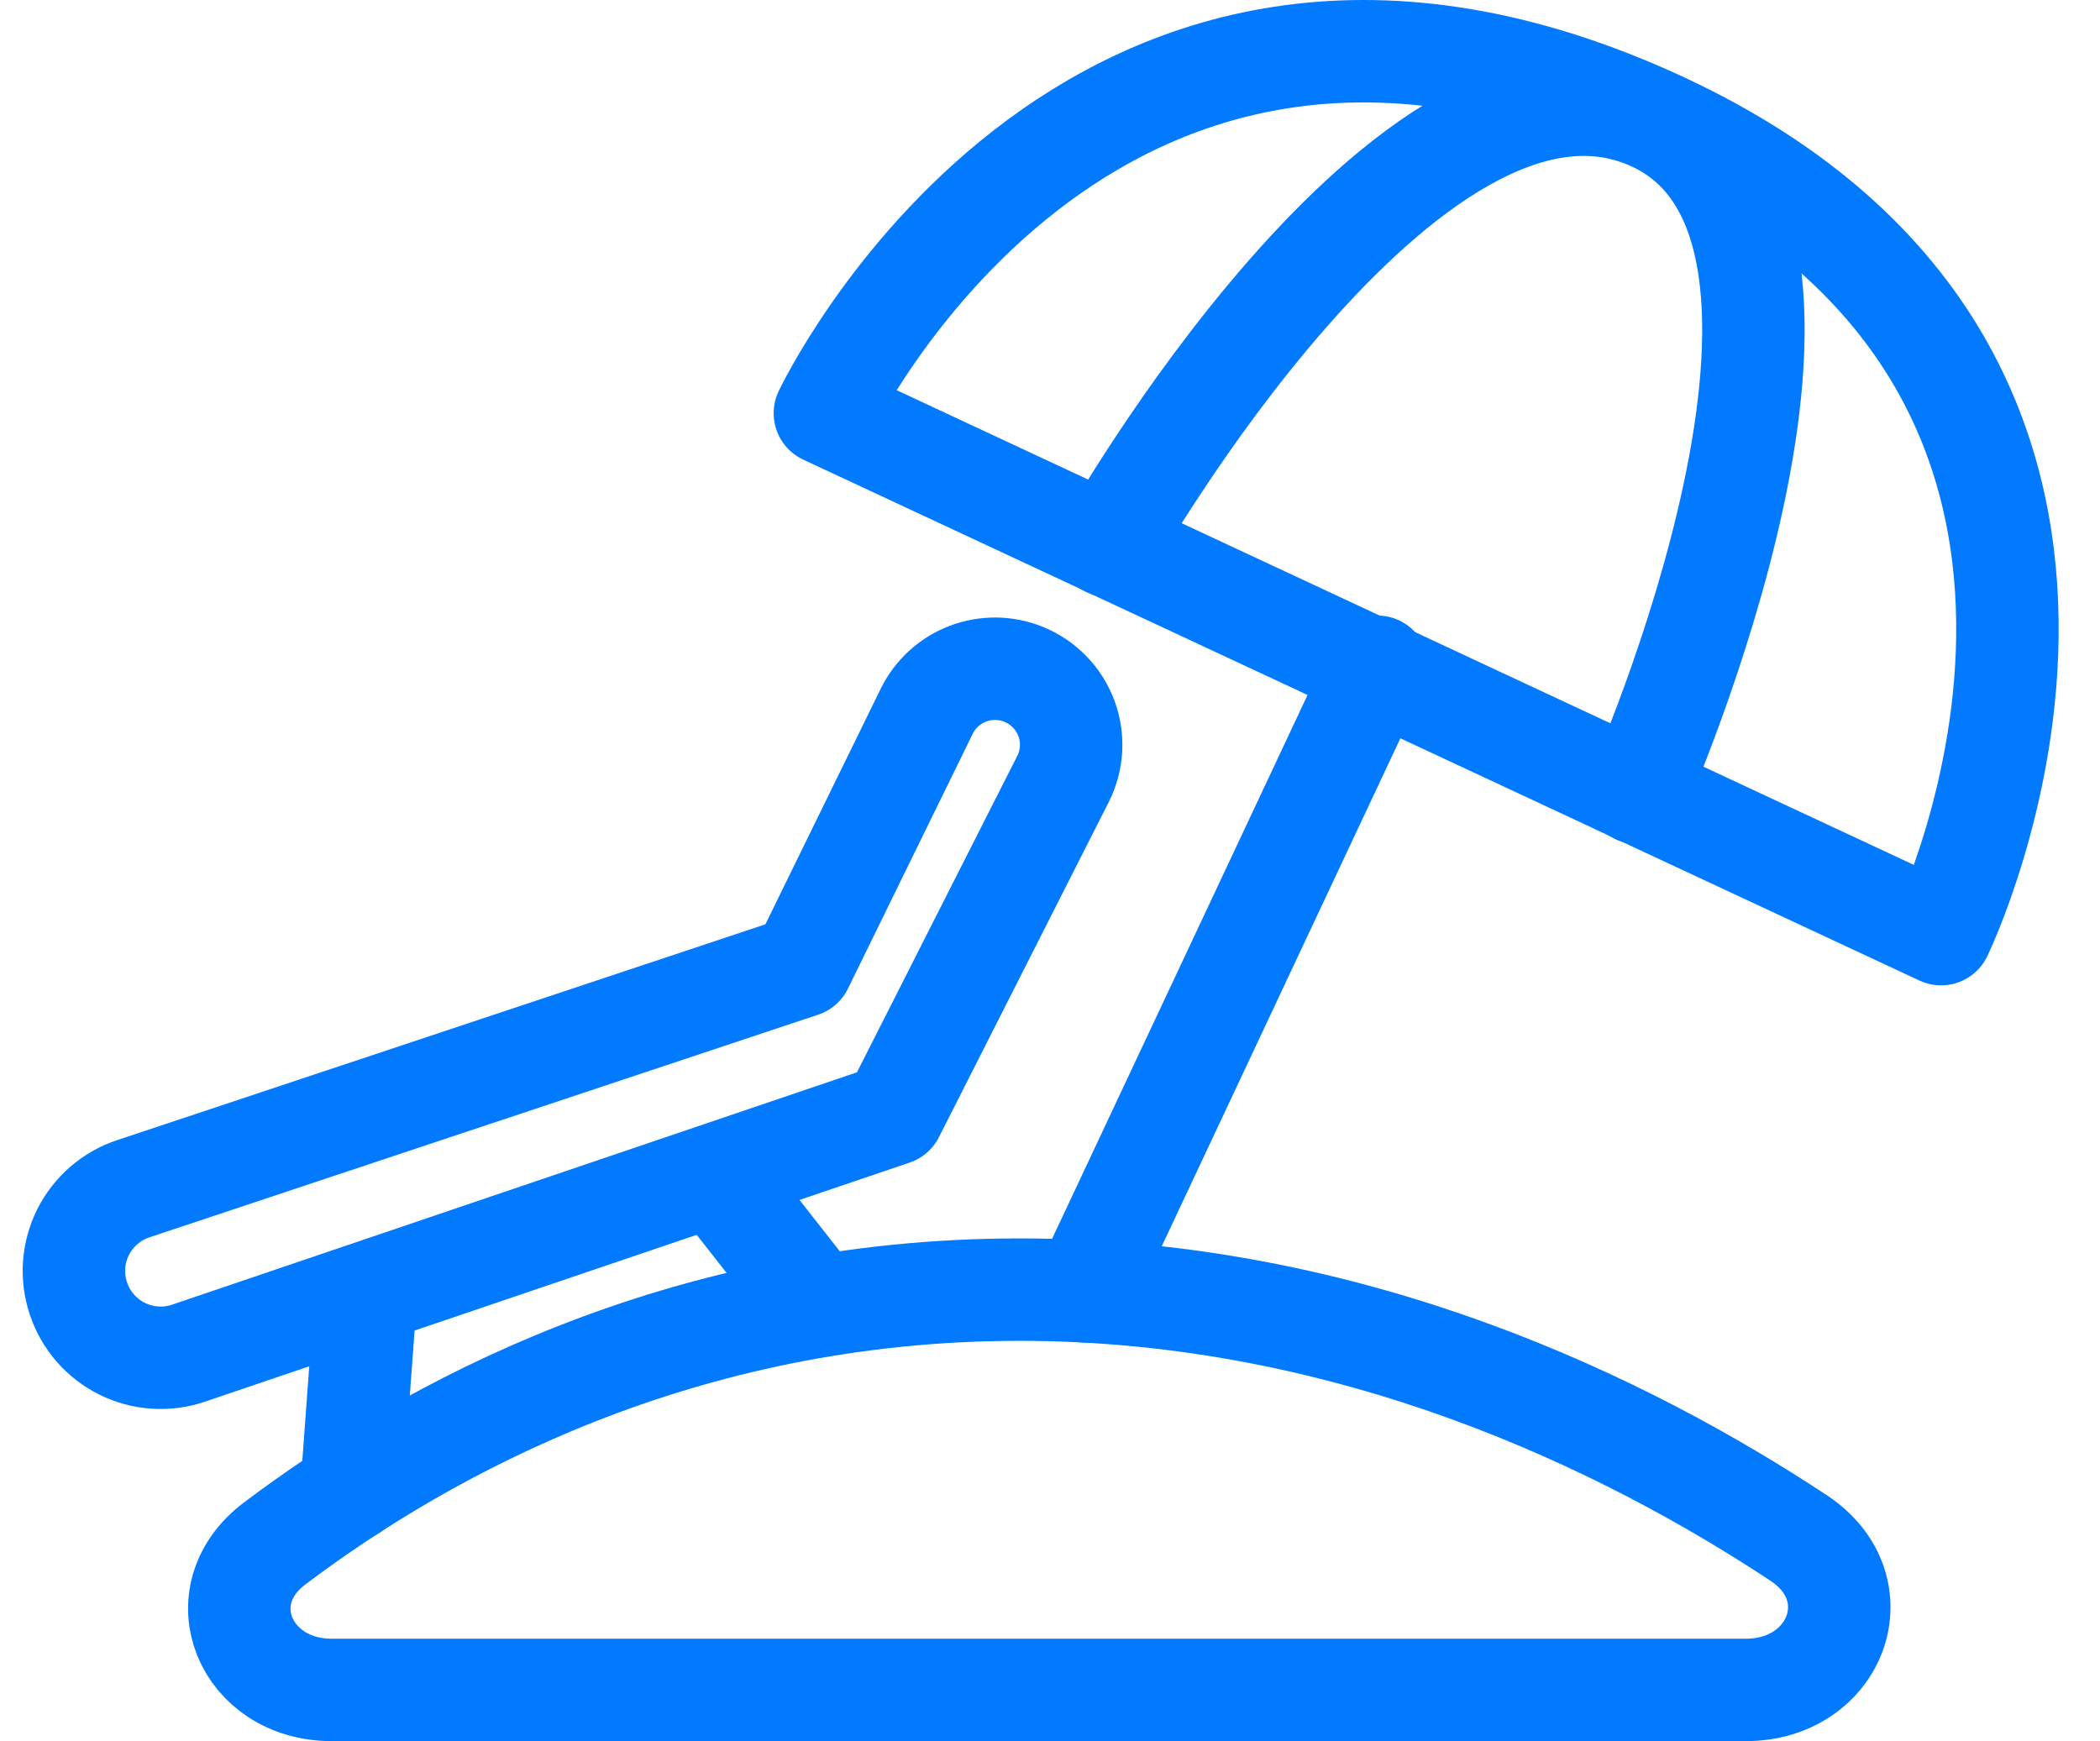 <svg width="41" height="34" viewBox="0 0 41 34" fill="none" xmlns="http://www.w3.org/2000/svg">
<path d="M6.477 33C4.784 33 4.01 31.16 5.362 30.14C8.322 27.908 13.291 25.183 19.904 25.183C26.411 25.183 31.768 27.821 35.115 30.032C36.6 31.014 35.86 33 34.08 33H6.477Z" stroke="#027AFF" stroke-width="2" stroke-linecap="round" stroke-linejoin="round"/>
<path d="M1.531 25.356C1.601 25.568 1.713 25.763 1.859 25.931C2.006 26.1 2.184 26.238 2.383 26.337C2.583 26.436 2.8 26.495 3.023 26.51C3.245 26.525 3.469 26.496 3.68 26.424L17.439 21.755L20.751 15.217C20.845 15.033 20.899 14.832 20.911 14.626C20.922 14.42 20.89 14.214 20.818 14.021C20.745 13.828 20.633 13.652 20.488 13.505C20.344 13.357 20.17 13.242 19.978 13.165V13.165C19.631 13.026 19.244 13.023 18.894 13.157C18.544 13.291 18.258 13.552 18.093 13.889L15.657 18.866L2.602 23.213C2.391 23.283 2.195 23.394 2.027 23.54C1.859 23.686 1.721 23.863 1.621 24.062C1.522 24.261 1.463 24.478 1.447 24.7C1.432 24.922 1.46 25.145 1.531 25.356V25.356Z" stroke="#027AFF" stroke-width="2" stroke-linecap="round" stroke-linejoin="round"/>
<path d="M21.164 25.215L26.892 13.02" stroke="#027AFF" stroke-width="2" stroke-linecap="round" stroke-linejoin="round"/>
<path d="M16.105 8.069C16.105 8.069 21.165 -2.636 32.206 2.301C43.247 7.237 37.897 18.241 37.897 18.241L16.105 8.069Z" stroke="#027AFF" stroke-width="2" stroke-linecap="round" stroke-linejoin="round"/>
<path d="M21.635 10.657C21.635 10.657 27.496 0.276 32.201 2.309C36.907 4.343 31.966 15.483 31.966 15.483" stroke="#027AFF" stroke-width="2" stroke-linecap="round" stroke-linejoin="round"/>
<path d="M7.124 25.543L6.863 29.093" stroke="#027AFF" stroke-width="2" stroke-linecap="round" stroke-linejoin="round"/>
<path d="M14 23L15.737 25.215" stroke="#027AFF" stroke-width="2" stroke-linecap="round" stroke-linejoin="round"/>
</svg>
